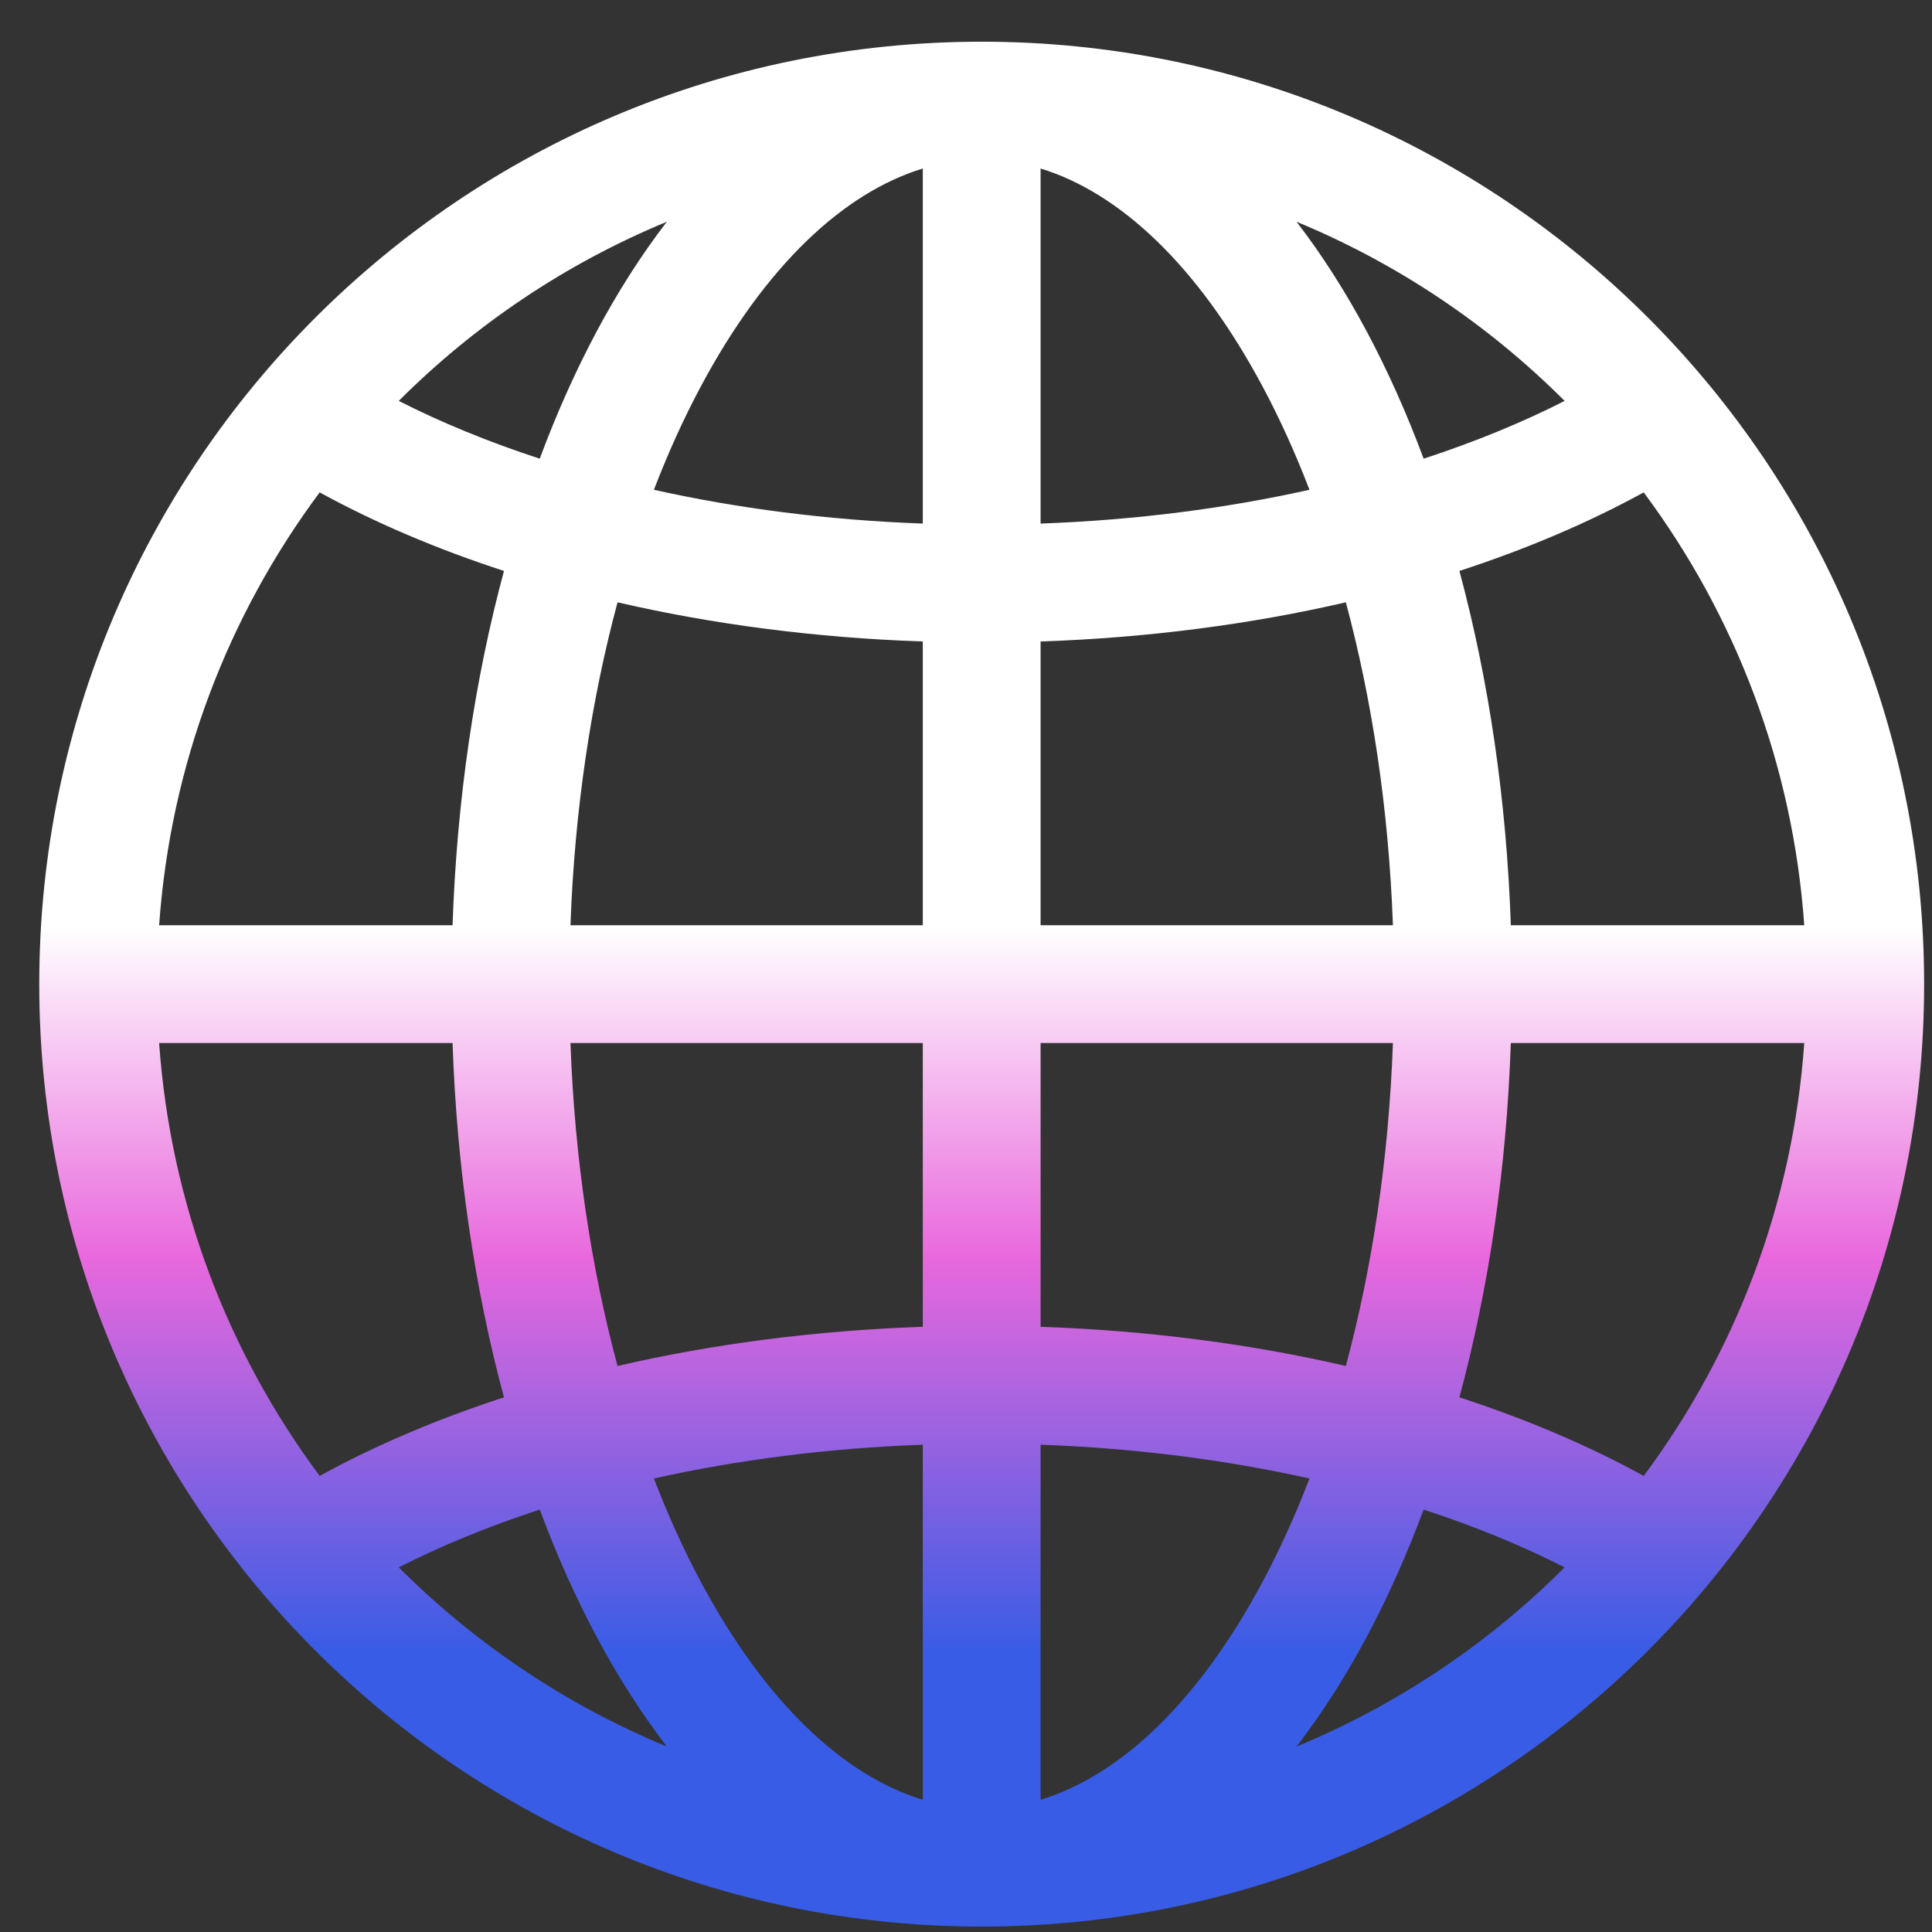 <svg width="41" height="41" viewBox="0 0 41 41" fill="none" xmlns="http://www.w3.org/2000/svg">
<rect x="0" y="0" width="41" height="41" fill="#333333" stroke="none"/>
<path fill-rule="evenodd" clip-rule="evenodd" d="M0.833 20.885C0.833 9.839 9.787 0.885 20.833 0.885C31.879 0.885 40.833 9.839 40.833 20.885C40.833 31.931 31.879 40.885 20.833 40.885C9.787 40.885 0.833 31.931 0.833 20.885ZM19.583 3.576C17.909 4.088 16.245 5.628 14.865 8.215C14.507 8.886 14.176 9.615 13.877 10.394C15.64 10.787 17.559 11.038 19.583 11.111V3.576ZM11.454 9.734C10.368 9.379 9.365 8.967 8.462 8.508C10.077 6.893 12.007 5.592 14.151 4.706C13.605 5.416 13.106 6.201 12.659 7.039C12.215 7.872 11.812 8.773 11.454 9.734ZM9.604 19.635H3.377C3.619 16.206 4.849 13.049 6.784 10.449C7.957 11.093 9.271 11.652 10.695 12.116C10.075 14.417 9.695 16.96 9.604 19.635ZM13.105 12.782C15.126 13.249 17.308 13.536 19.583 13.613V19.635H12.106C12.195 17.168 12.549 14.851 13.105 12.782ZM22.083 13.613V19.635H29.56C29.471 17.168 29.117 14.851 28.561 12.782C26.54 13.249 24.358 13.536 22.083 13.613ZM12.106 22.135H19.583V28.157C17.308 28.234 15.126 28.521 13.105 28.988C12.549 26.919 12.195 24.602 12.106 22.135ZM22.083 22.135V28.157C24.358 28.234 26.54 28.521 28.561 28.988C29.117 26.919 29.471 24.602 29.56 22.135H22.083ZM13.877 31.376C15.64 30.983 17.559 30.732 19.583 30.659V38.194C17.909 37.682 16.245 36.142 14.865 33.555C14.507 32.884 14.176 32.155 13.877 31.376ZM14.151 37.064C13.605 36.354 13.106 35.569 12.659 34.731C12.215 33.898 11.812 32.997 11.454 32.036C10.368 32.391 9.365 32.803 8.462 33.262C10.077 34.877 12.007 36.178 14.151 37.064ZM10.695 29.654C9.271 30.117 7.957 30.677 6.784 31.321C4.849 28.721 3.619 25.564 3.377 22.135H9.604C9.695 24.81 10.075 27.353 10.695 29.654ZM27.515 37.064C29.659 36.178 31.589 34.877 33.204 33.262C32.301 32.803 31.298 32.391 30.212 32.036C29.854 32.997 29.451 33.898 29.007 34.731C28.56 35.569 28.061 36.354 27.515 37.064ZM22.083 30.659C24.107 30.732 26.026 30.983 27.789 31.376C27.49 32.155 27.159 32.884 26.801 33.555C25.421 36.142 23.757 37.682 22.083 38.194V30.659ZM30.971 29.654C32.395 30.117 33.709 30.677 34.882 31.321C36.817 28.721 38.047 25.564 38.289 22.135H32.062C31.971 24.81 31.591 27.353 30.971 29.654ZM38.289 19.635H32.062C31.971 16.96 31.591 14.417 30.971 12.116C32.395 11.652 33.709 11.093 34.882 10.449C36.817 13.049 38.047 16.206 38.289 19.635ZM29.007 7.039C29.451 7.872 29.854 8.773 30.212 9.734C31.298 9.379 32.301 8.967 33.204 8.508C31.589 6.893 29.659 5.592 27.515 4.706C28.061 5.416 28.56 6.201 29.007 7.039ZM27.789 10.394C26.026 10.787 24.107 11.038 22.083 11.111V3.576C23.757 4.088 25.421 5.628 26.801 8.215C27.159 8.886 27.49 9.615 27.789 10.394Z" fill="url(#paint0_linear_224_67)"/>
<defs>
<linearGradient id="paint0_linear_224_67" x1="20.833" y1="0.885" x2="20.833" y2="40.885" gradientUnits="userSpaceOnUse">
<stop offset="0.47" stop-color="white"/>
<stop offset="0.645" stop-color="#E968DD"/>
<stop offset="0.855" stop-color="#385CE5"/>
</linearGradient>
</defs>
</svg>
